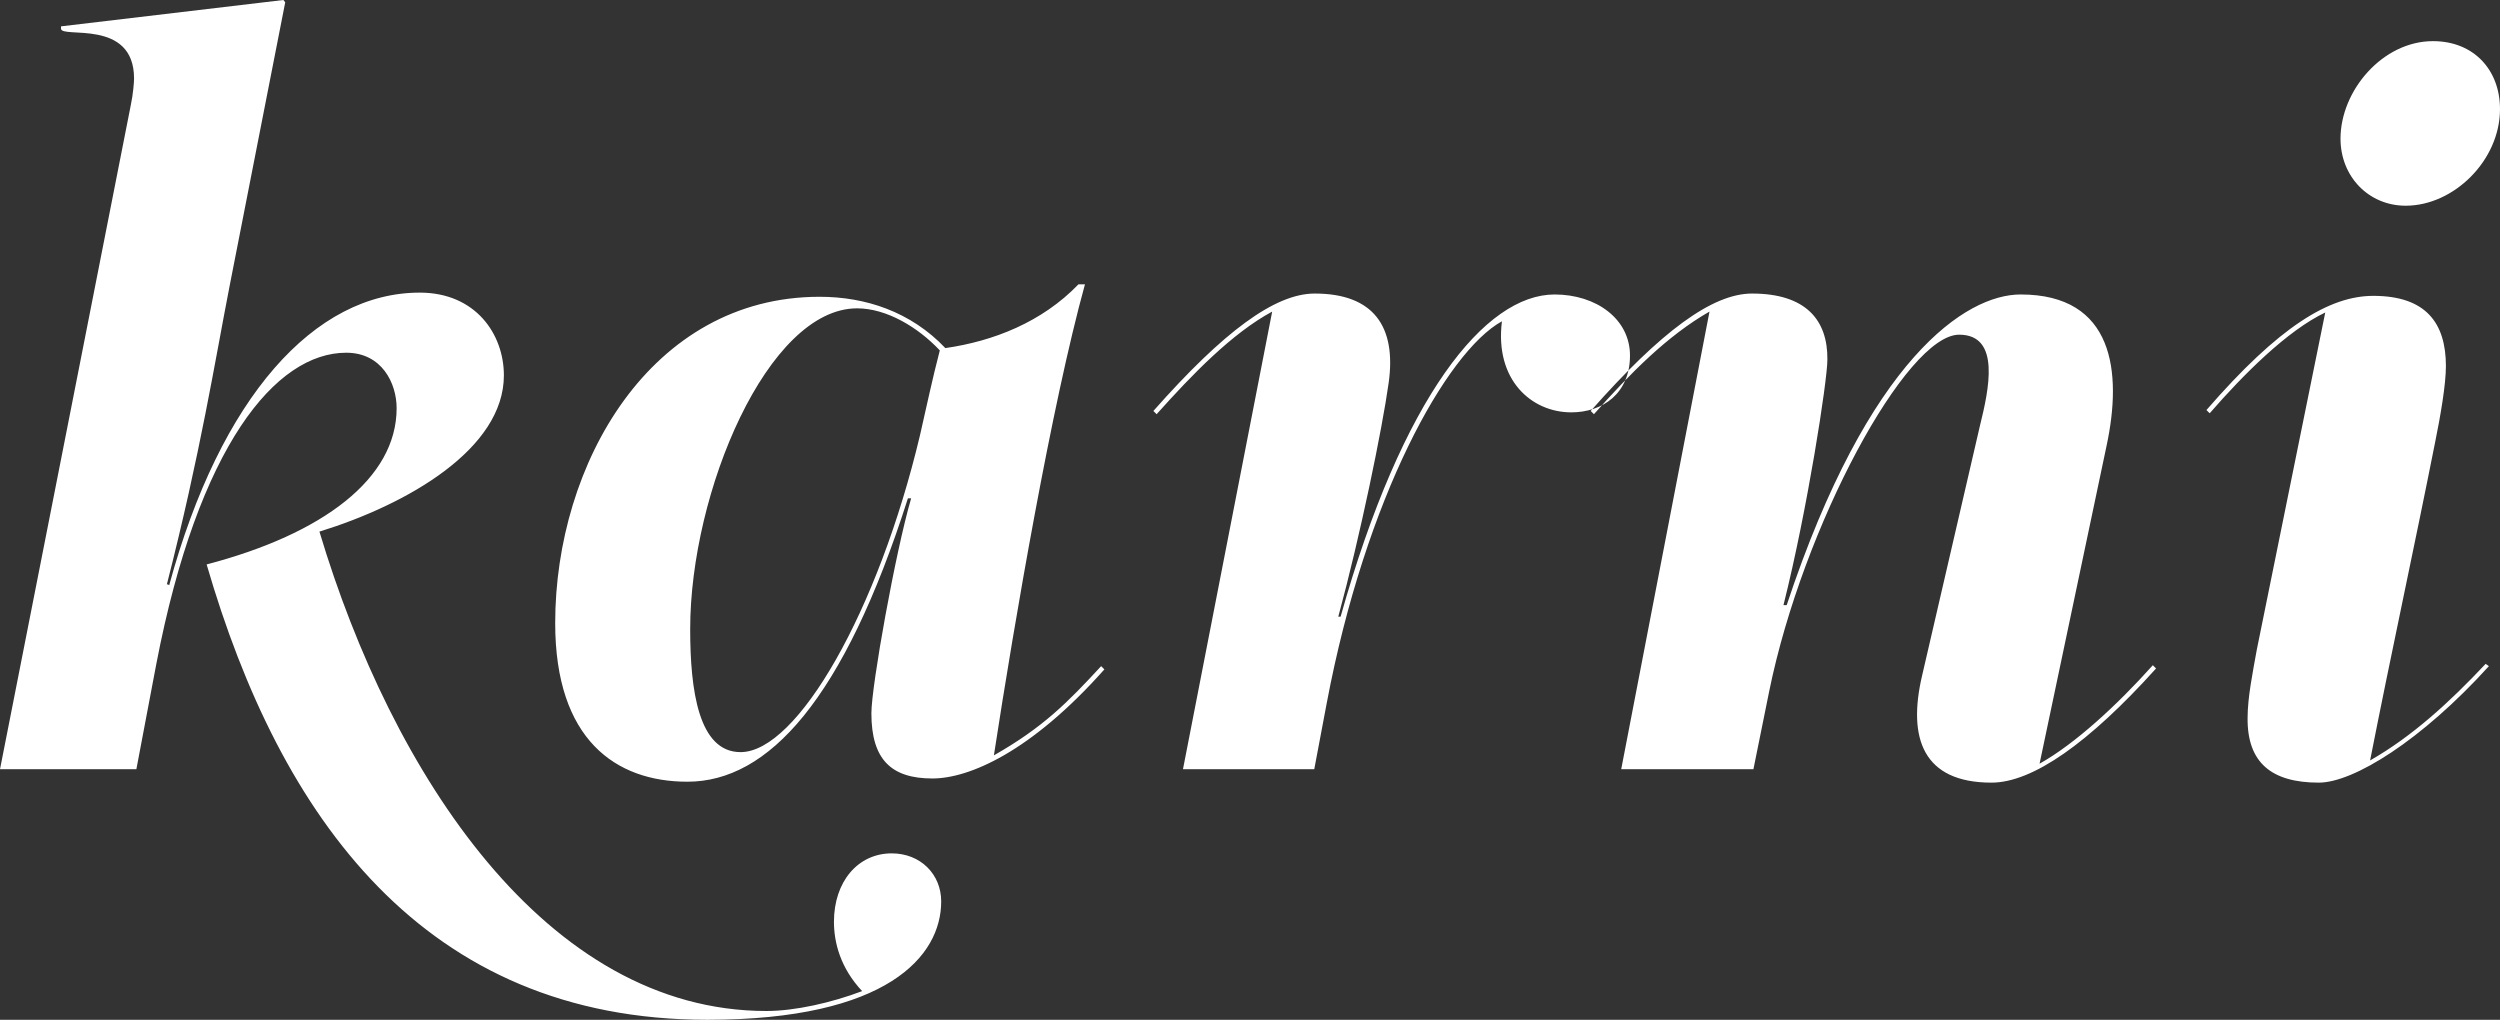 <?xml version="1.0" encoding="utf-8"?>
<!-- Generator: Adobe Illustrator 27.8.0, SVG Export Plug-In . SVG Version: 6.00 Build 0)  -->
<svg version="1.1" id="Layer_1" xmlns="http://www.w3.org/2000/svg" xmlns:xlink="http://www.w3.org/1999/xlink" x="0px" y="0px"
	 viewBox="0 0 540.8 220.6" style="enable-background:new 0 0 540.8 220.6;" xml:space="preserve">
<rect x="0" y="0" width="540.8" height="220.6" fill="#333333" stroke="none"/>
<style type="text/css">
	.st0{fill-rule:evenodd;clip-rule:evenodd;fill:#FFFFFF;}
</style>
<path class="st0" d="M526.3,8.9c-10.9,0-20,10.7-20,21.1c0,8.2,6.1,14.5,14.1,14.5c10.4,0,20.4-9.8,20.4-20.9
	C540.8,15.2,535.2,8.9,526.3,8.9 M501.6,169.3c7.5,0,22.2-9.1,36.8-25.2l-0.7-0.5c-7.9,8.4-15.9,15.7-25,20.9
	c4.5-22.9,9.5-45.8,14.1-69c1.1-5.4,2.3-12.3,2.3-16.3c0-9.3-4.3-15.2-15.7-15.2c-9.5,0-20.4,6.6-36.1,24.7l0.7,0.7
	c7.3-8.4,16.8-17.9,25-21.8l-14.8,72.9c-0.9,5-2,10.4-2,14.8C486.1,165,491.4,169.3,501.6,169.3z M379,63.5
	c-8.6,0-19.7,8.2-34.9,25.4l0.7,0.7c7.9-8.9,15.9-17,25-22.2l-19.1,99h28.6l3.4-16.8c7.3-35.9,29.7-77.2,41.1-77.2
	c9.1,0,6.4,12,4.5,19.7l-12.5,54c-3.2,13.6,0.2,23.2,15,23.2c8.9,0,21.1-8.6,35.6-24.7l-0.7-0.7c-7.7,8.6-16.8,17-24.5,21.3
	l14.5-68.8c3.4-15.9,1.6-32.7-18.6-32.7c-11.8,0-32.9,13.8-50.6,67.2h-0.7c5.2-20.7,9.5-48.6,9.5-53.1
	C395.4,69.2,390.6,63.5,379,63.5z M284.4,63.5c-8.6,0-19.7,8.2-34.9,25.4l0.7,0.7c7.7-8.6,16.3-17.5,25-22.2l-19.3,99h28.4l2.7-14.3
	c8.4-44.5,25.9-76,37.9-82.6c-1.6,12.7,6.4,19.7,15,19.7c6.8,0,12.7-4.1,12.7-12.3c0-7.9-7.3-13.2-16.3-13.2
	c-15,0-32.9,22-46.3,69.7h-0.5c4.8-17.7,9.5-40.6,10.9-50.6C302.1,70.6,297.1,63.5,284.4,63.5z M148.7,169.1
	c17.5,0,33.8-17.7,47.7-61.3h0.7c-3.4,11.6-8.6,40.6-8.6,46.5c0,10,4.3,14.1,13.2,14.1c7.9,0,21.3-5.7,37.2-23.6l-0.7-0.7
	c-7.3,7.9-12.5,13.2-23.2,19.3c4.5-29.3,12.5-75.8,19.7-101.9h-1.4c-7.9,8.2-18.4,12.3-28.8,13.8c-7.5-7.9-17.3-11.1-27.2-11.1
	c-36.5,0-57.2,36.1-57.2,70.6C120.1,160,133.2,169.1,148.7,169.1z M160.2,162.7c-9.1,0-10.9-13.4-10.9-26.6
	c0-29.7,16.8-69.4,36.1-69.4c6.4,0,13.2,4.1,17.9,9.1c-1.6,6.1-2.9,12.3-4.3,18.4C190,132.1,172.5,162.7,160.2,162.7z M61.7,0.5
	L61.3,0L13.2,5.7v0.5C13.2,8.4,29,3.9,29,17c0,0.7-0.2,3.4-0.7,5.7L0,166.4h29.5l4.3-22.7c9.1-47.4,25.9-67.4,41.1-67.4
	c7.7,0,10.9,6.6,10.9,12c0,15.2-15.9,27.2-41.1,33.8c15.9,54.7,47,98.5,108.3,98.5c39,0,50.6-13.8,50.6-25.6
	c0-5.9-4.5-10.4-10.7-10.4c-7.3,0-12.5,6.1-12.5,14.8c0,4.5,1.4,10,6.1,15c-6.6,2.5-14.5,4.3-20.7,4.3c-47.7,0-81-51.3-96.7-103.7
	c19.1-5.9,39.9-17.9,39.9-33.8c0-8.9-6.1-17.9-18.2-17.9c-22.7,0-43.1,22.5-54.2,63.3c0,0-0.2-0.2-0.5-0.2
	c7.3-28.6,10.4-48.3,13.6-64.7L61.7,0.5z"/>
</svg>
